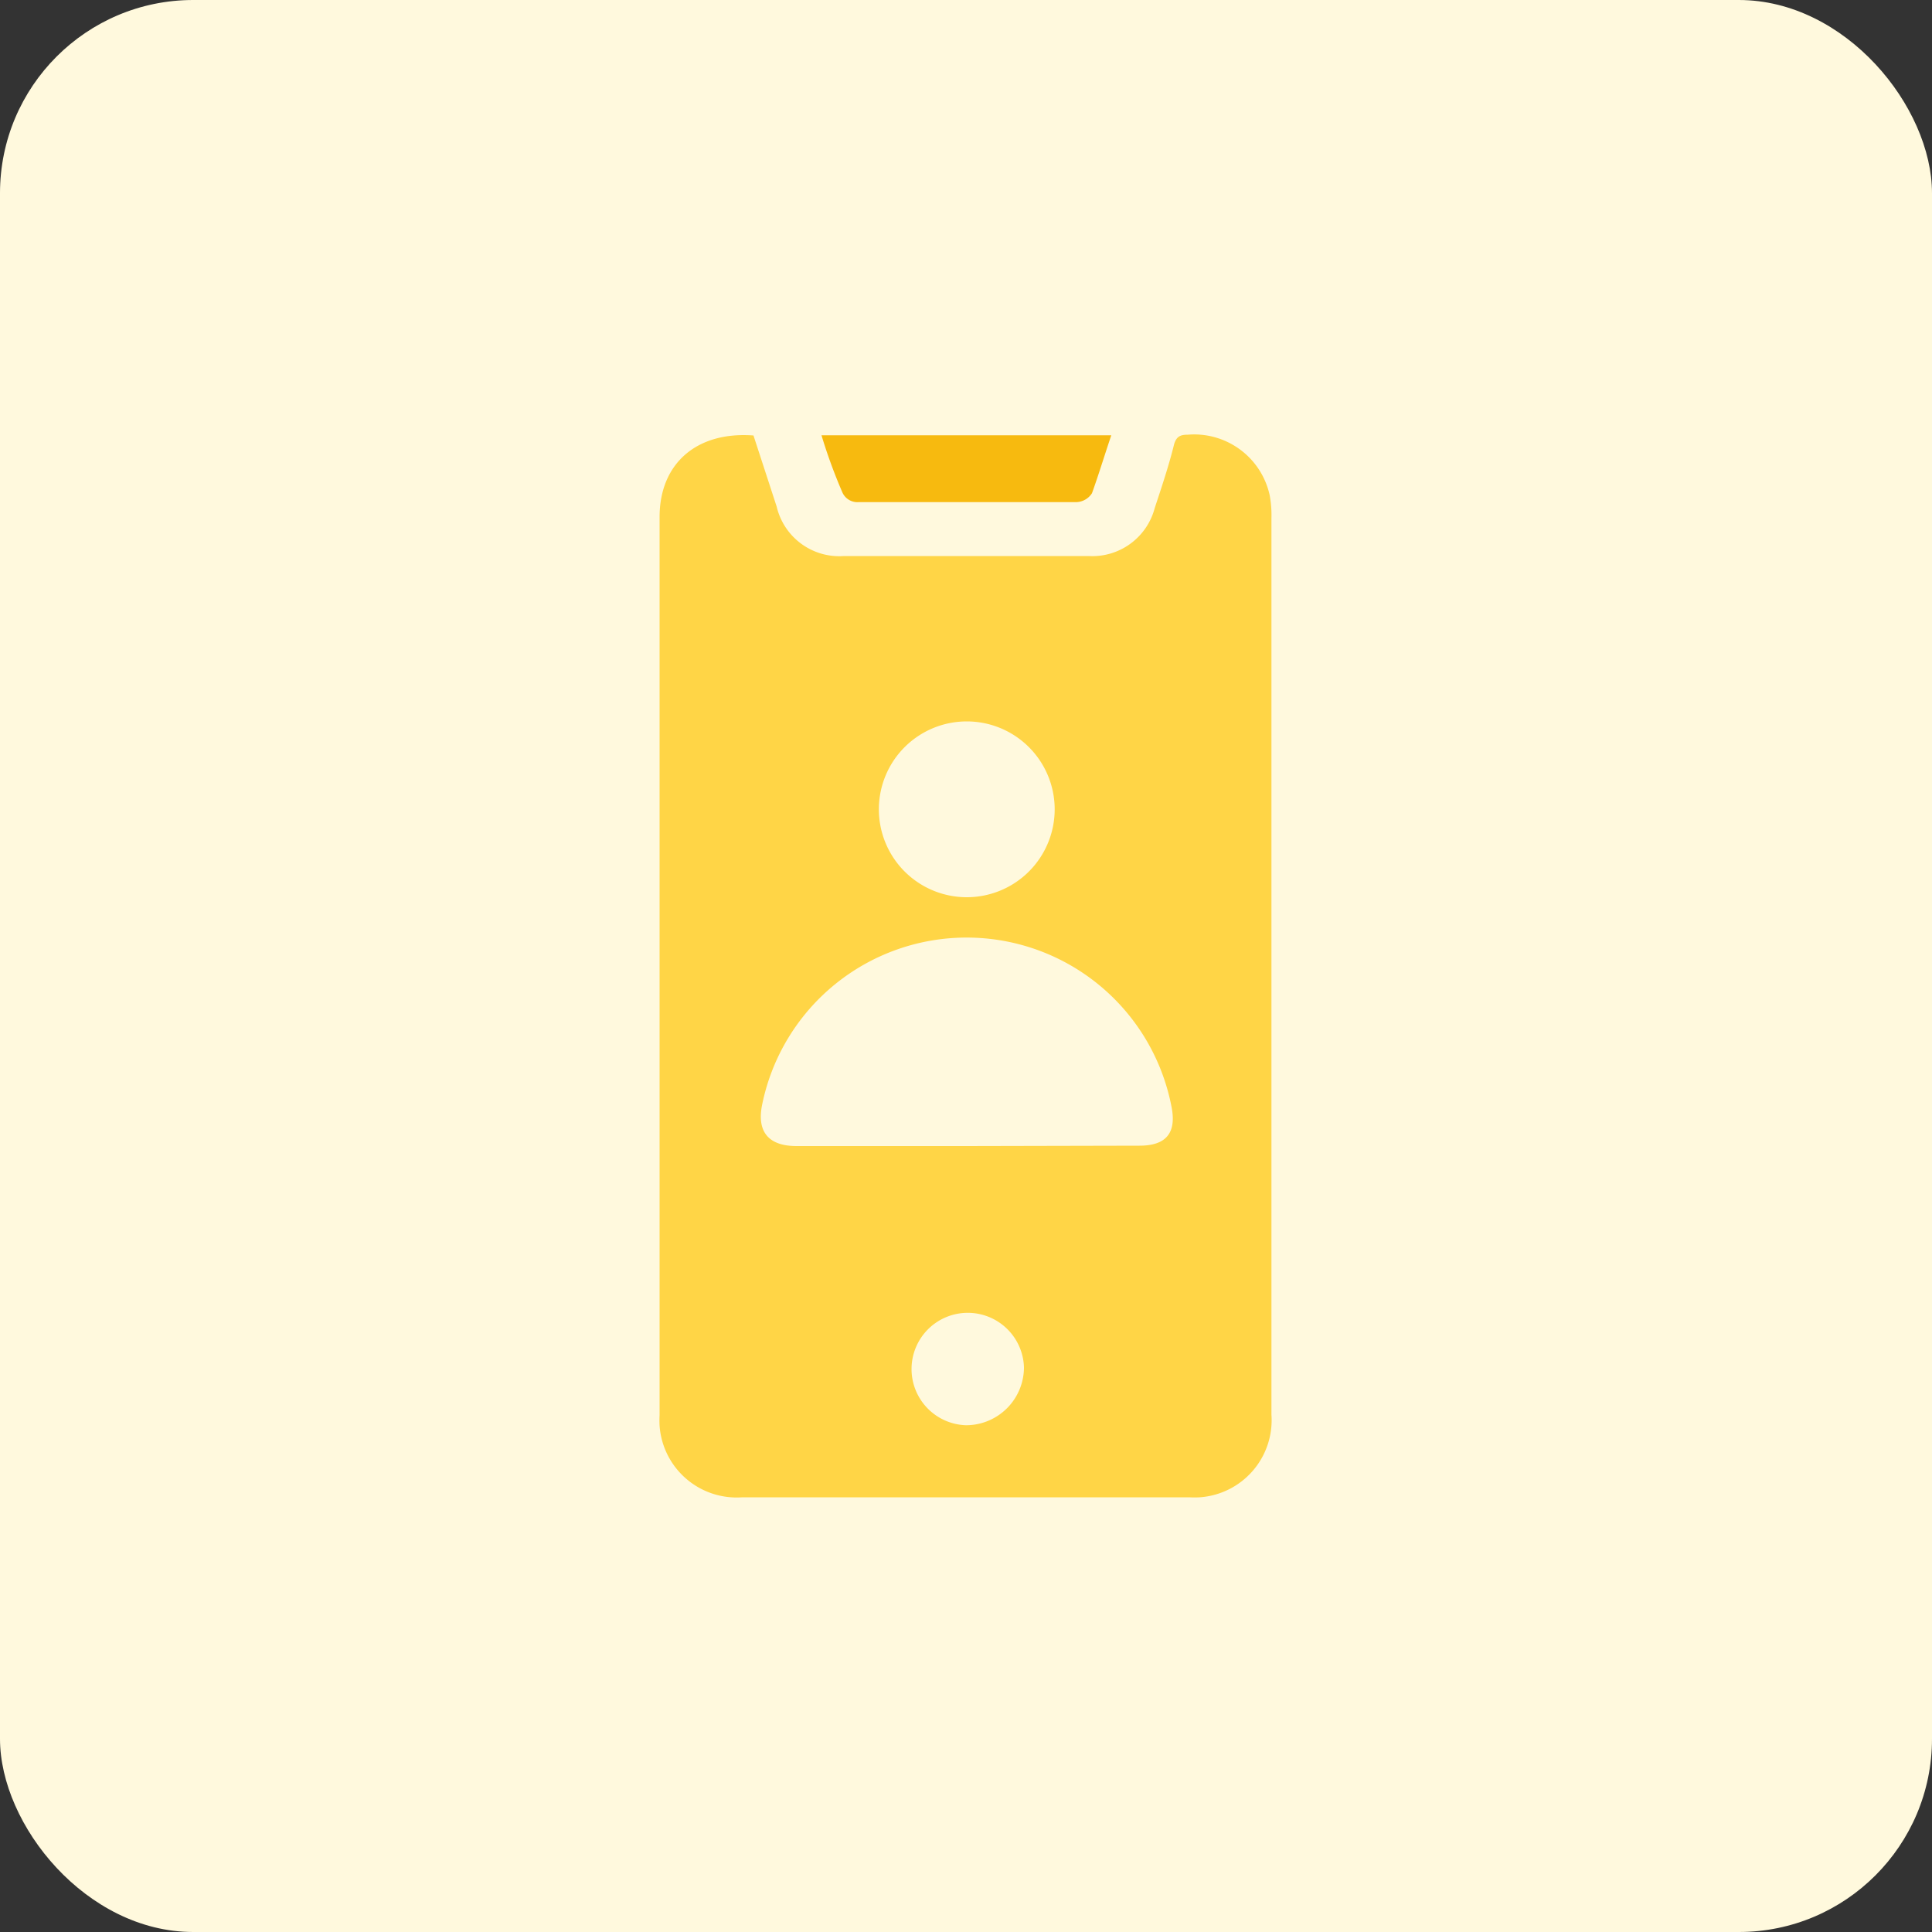 <svg id="design" xmlns="http://www.w3.org/2000/svg" viewBox="0 0 100 100"><rect x="0" y="0" width="100" height="100" fill="#333333" stroke="none"/><defs><style>.cls-1{fill:#fff9dd;}.cls-2{fill:#ffd546;}.cls-3{fill:#f7ba0f;}</style></defs><rect class="cls-1" width="100" height="100" rx="10"/><path class="cls-2" d="M39,22.54l1.2,3.68a3.33,3.33,0,0,0,3.49,2.56H56.34a3.34,3.34,0,0,0,3.43-2.49c.36-1.09.73-2.19,1-3.29.12-.4.31-.5.71-.5a4,4,0,0,1,4.24,3.14,5.62,5.62,0,0,1,.09,1.16V73.23A4,4,0,0,1,62.1,77.5a4.86,4.86,0,0,1-.54,0H38.42a4,4,0,0,1-4.28-3.7,5,5,0,0,1,0-.55V26.76C34.14,24,36.05,22.32,39,22.54ZM50,73.77a3,3,0,0,0,3-3h0a2.91,2.91,0,1,0-3,3Z"/><path class="cls-3" d="M42.52,22.53h15c-.34,1-.64,2-1,3a1,1,0,0,1-.81.46H44.44a.85.85,0,0,1-.85-.53A27.52,27.52,0,0,1,42.52,22.53Z"/><path class="cls-1" d="M50,59.32H41.23c-1.4,0-2.08-.69-1.78-2.15a10.8,10.8,0,0,1,21.19.13c.26,1.34-.28,2-1.66,2Z"/><path class="cls-1" d="M50,46.44a4.55,4.55,0,1,1,4.59-4.55A4.55,4.55,0,0,1,50,46.44Z"/></svg>